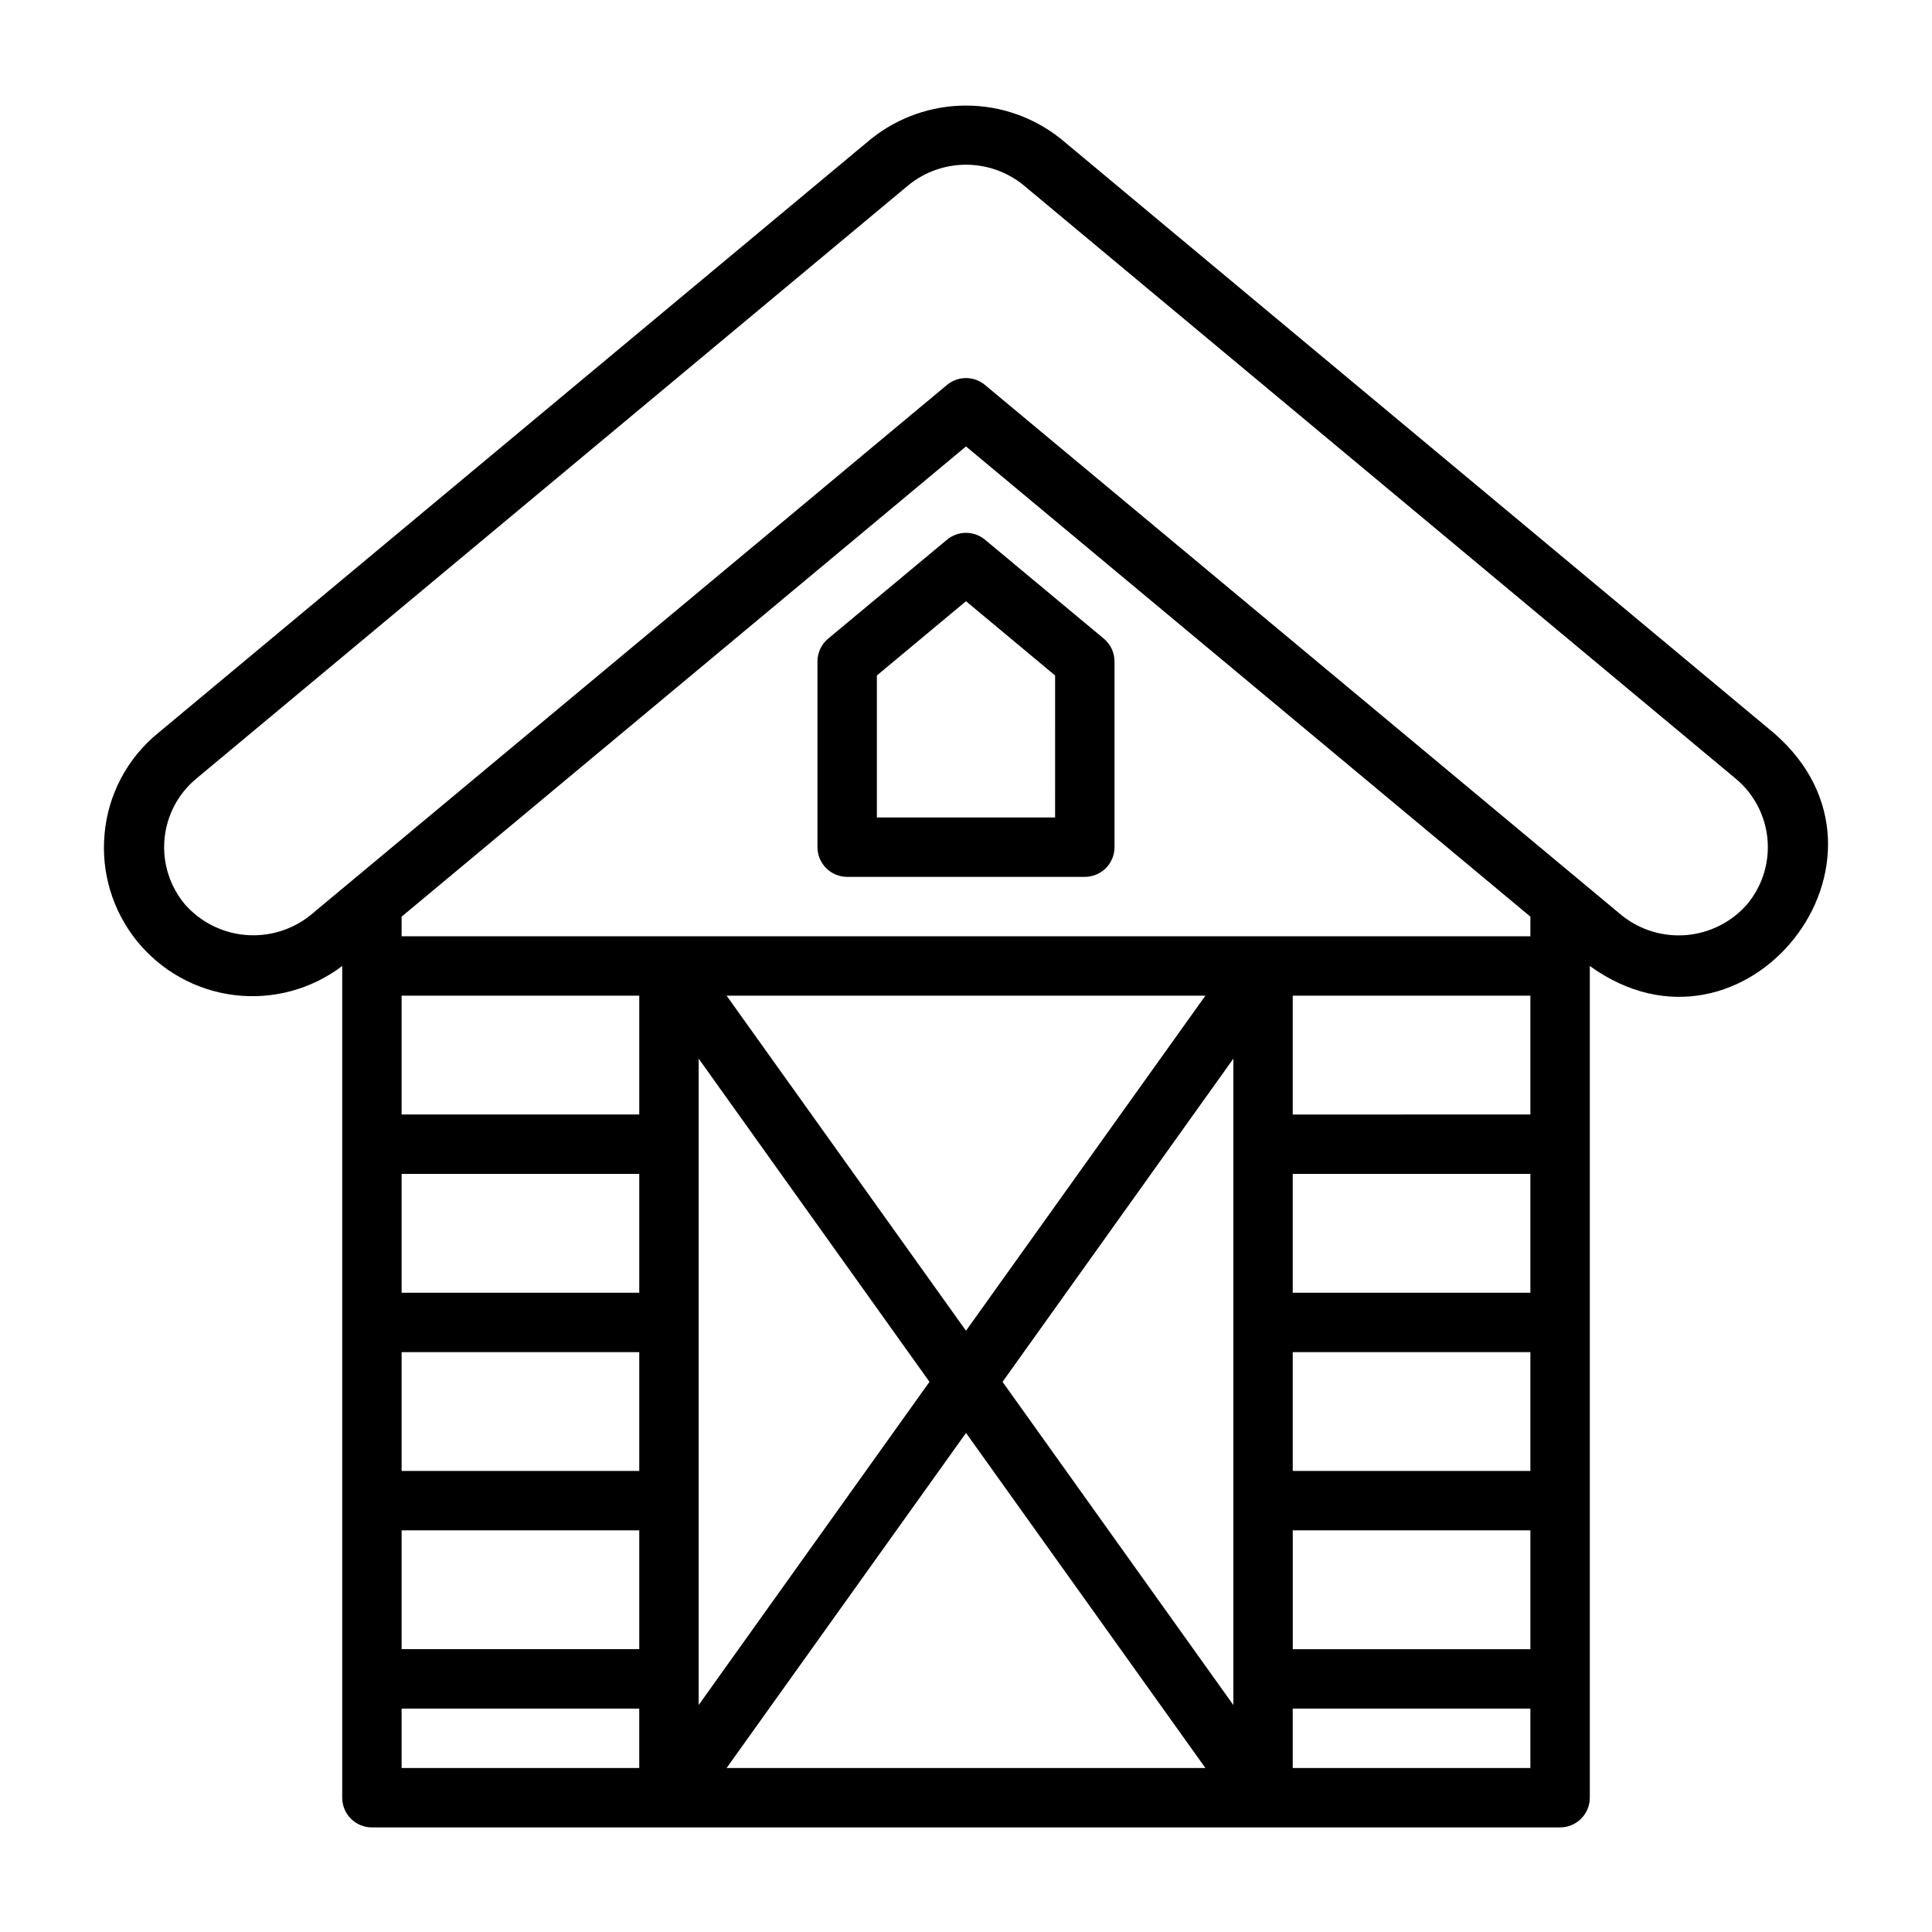 <?xml version="1.0" encoding="UTF-8"?>
<!-- Uploaded to: ICON Repo, www.iconrepo.com, Generator: ICON Repo Mixer Tools -->
<svg fill="#000000" width="800px" height="800px" version="1.1" viewBox="144 144 512 512" xmlns="http://www.w3.org/2000/svg">
 <g>
  <path d="m368.51 376.38h62.977c2.086 0 4.09-0.828 5.566-2.305 1.473-1.477 2.305-3.481 2.305-5.566v-49.203c0.004-2.34-1.035-4.562-2.836-6.059l-31.488-26.215c-2.918-2.43-7.156-2.43-10.074 0l-31.488 26.215c-1.801 1.496-2.84 3.719-2.836 6.059v49.203c0 2.086 0.832 4.09 2.309 5.566 1.477 1.477 3.477 2.305 5.566 2.305zm7.871-53.371 23.617-19.68 23.617 19.68-0.004 37.625h-47.23z"/>
  <path d="m614.12 338.28-188.93-157.44c-7.141-5.734-16.027-8.863-25.188-8.863-9.164 0-18.051 3.129-25.191 8.863l-188.93 157.44c-8.125 6.621-13.234 16.246-14.168 26.688-0.957 10.199 2.102 20.367 8.523 28.348 6.422 7.981 15.703 13.145 25.871 14.391 10.168 1.246 20.418-1.52 28.582-7.707v220.41c0 2.09 0.828 4.09 2.305 5.566 1.477 1.477 3.477 2.309 5.566 2.309h314.88c2.09 0 4.09-0.832 5.566-2.309 1.477-1.477 2.309-3.477 2.309-5.566v-220.41c41.09 29.676 87.062-28.5 48.805-61.719zm-127.53 164.05h62.977v31.488h-62.977zm0-15.742v-31.492h62.977v31.488zm0-47.23v-31.492h62.977v31.488zm-173.18 47.227h-62.977v-31.488h62.977zm0 15.742v31.488l-62.977 0.004v-31.488zm0-62.977-62.977 0.004v-31.488h62.977zm-62.977 110.21h62.977v31.488h-62.977zm78.719-125.01 61.168 85.648-61.168 85.648zm7.402-16.688h126.89l-63.445 88.797zm63.449 115.88 63.445 88.797h-126.89zm9.68-13.539 61.168-85.648v171.3zm76.91 39.359h62.977v31.488h-62.977zm62.977-162.64v5.195h-299.14v-5.195l149.57-124.61zm-299.14 209.87h62.977v15.742h-62.977zm236.16 15.742v-15.742h62.977v15.742zm120.44-228.92c-4.078 4.688-9.816 7.617-16.008 8.176-6.191 0.559-12.355-1.301-17.211-5.184l-168.78-140.59c-2.918-2.434-7.156-2.434-10.074 0l-157.44 131.15-11.336 9.445c-4.859 3.863-11.023 5.711-17.207 5.152-6.188-0.555-11.922-3.473-16.012-8.145-4-4.805-5.934-11-5.371-17.23 0.559-6.227 3.566-11.977 8.363-15.988l188.93-157.44h-0.004c4.289-3.438 9.621-5.309 15.117-5.309 5.492 0 10.824 1.871 15.113 5.309l188.93 157.44c4.793 4.012 7.801 9.762 8.363 15.988 0.559 6.231-1.371 12.426-5.375 17.23z"/>
 </g>
</svg>